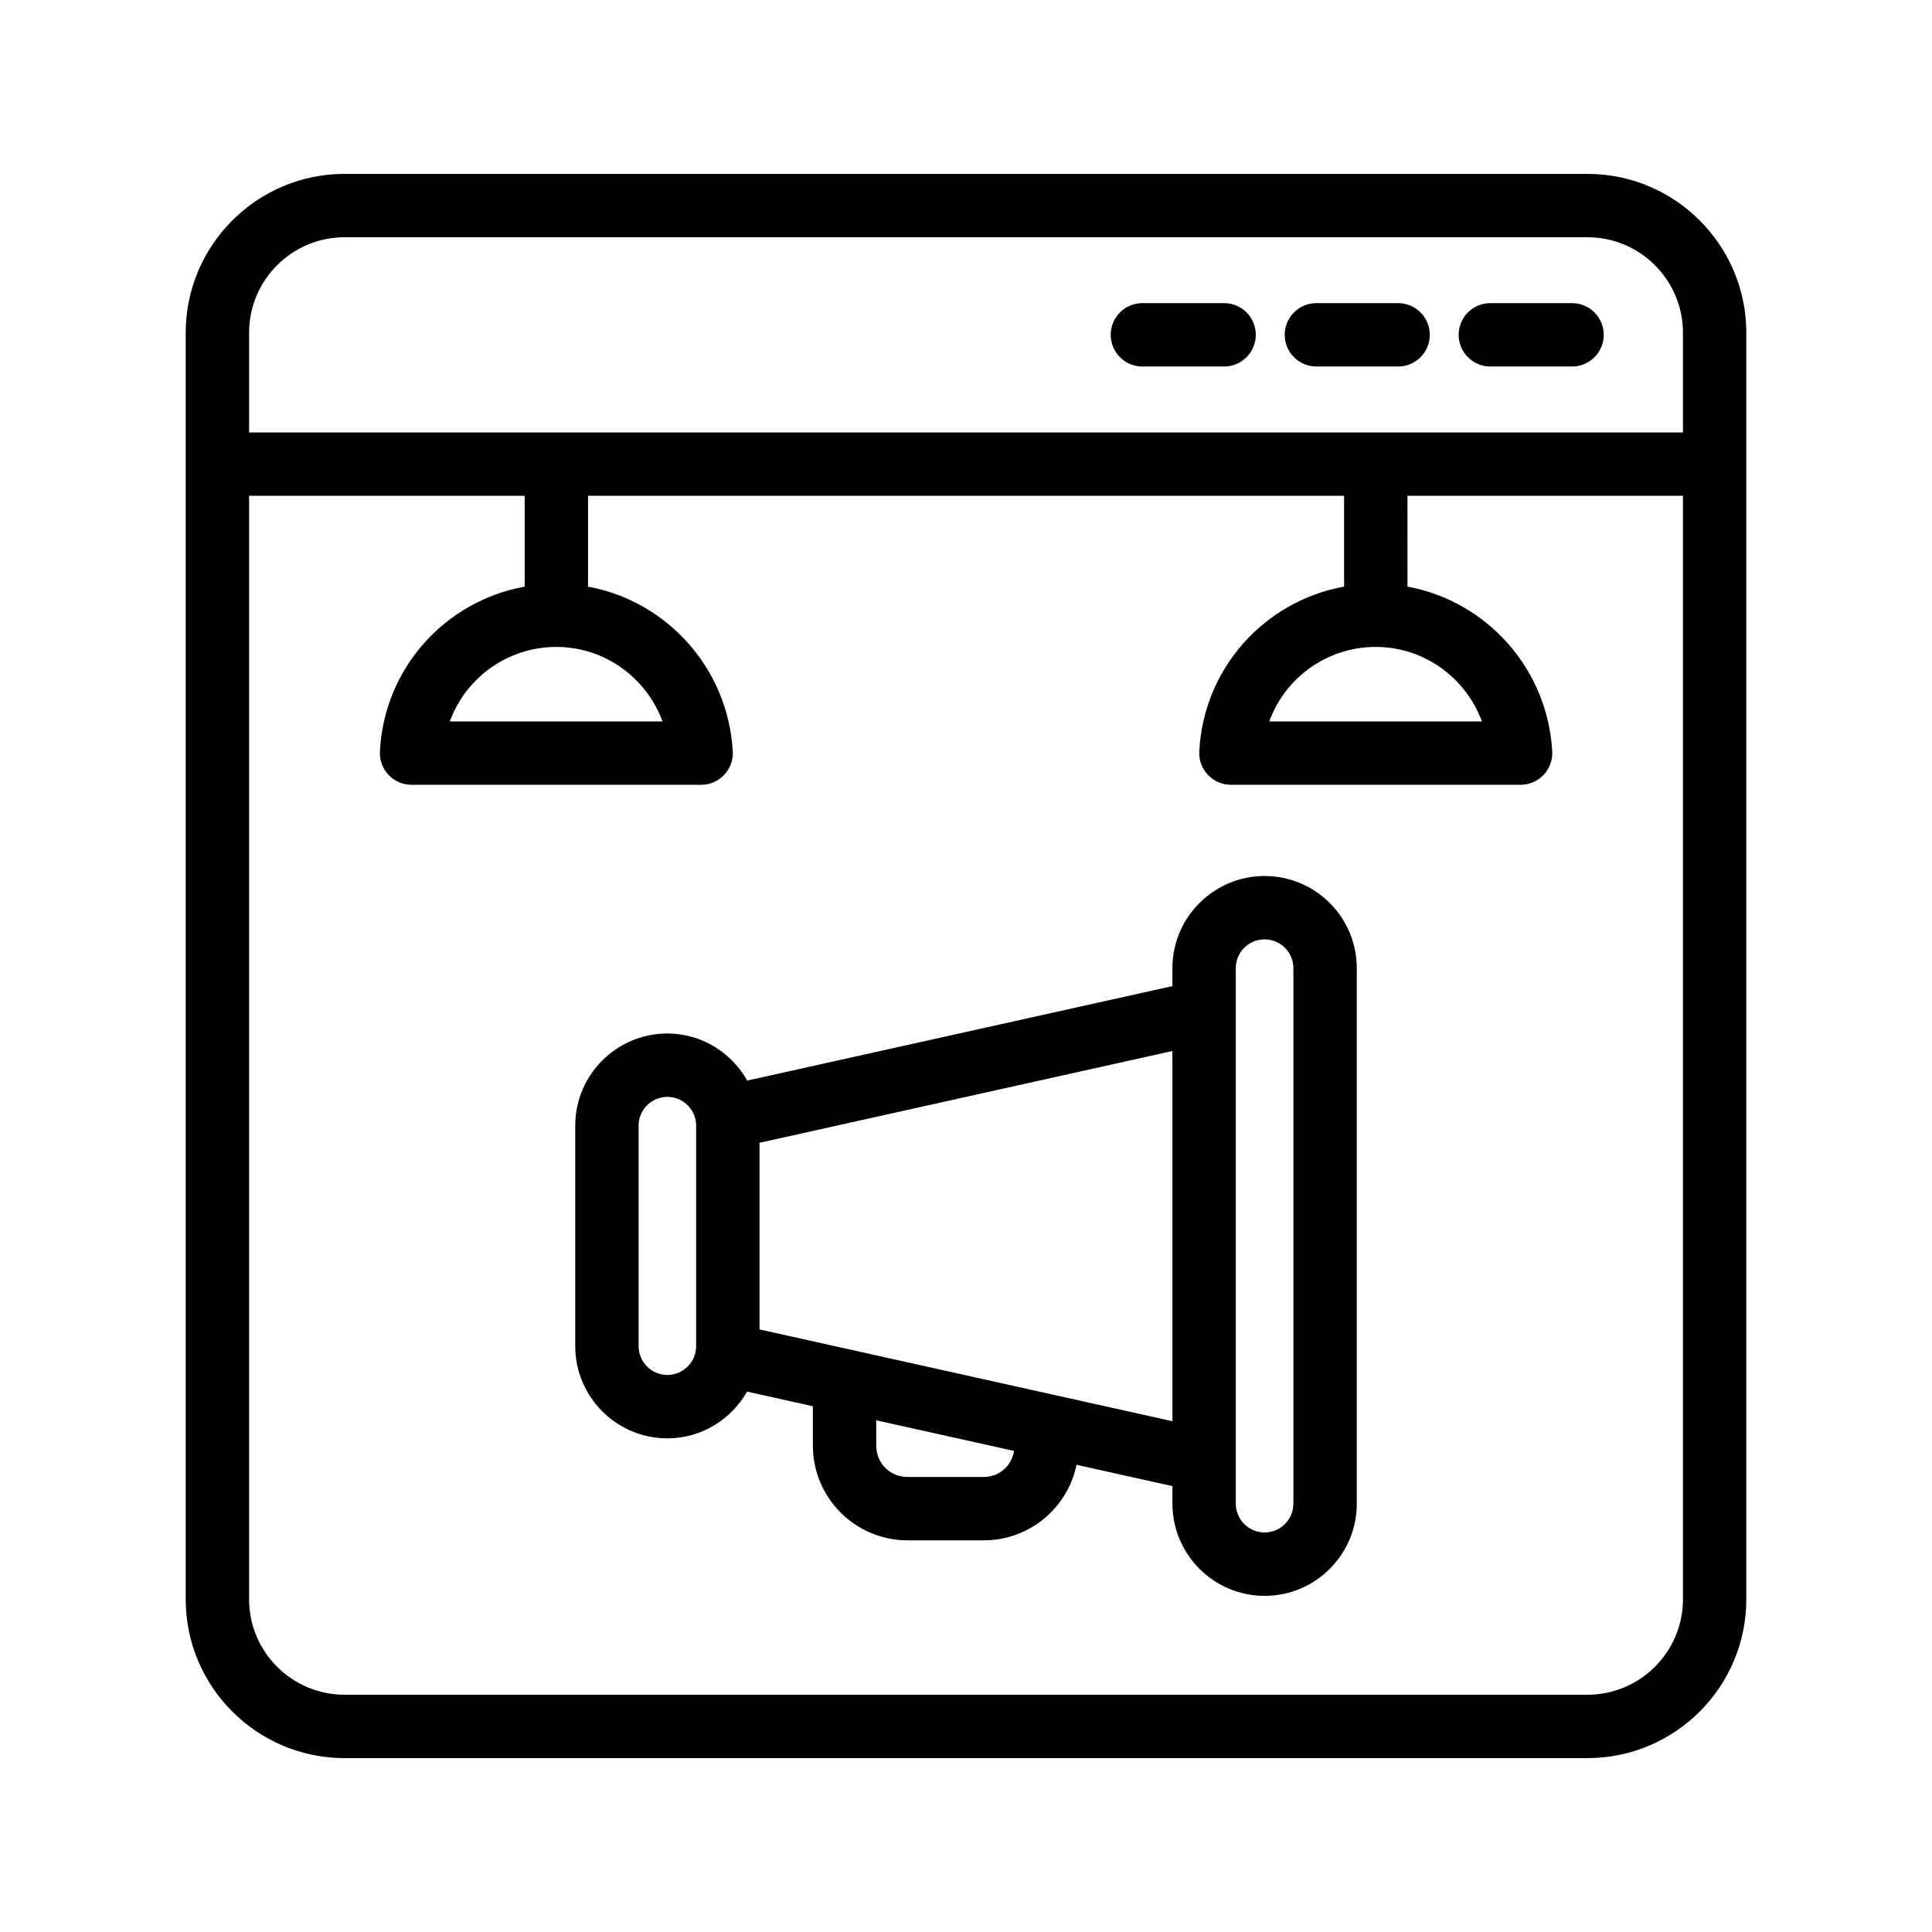 <?xml version="1.0" encoding="UTF-8"?>
<!-- Uploaded to: ICON Repo, www.iconrepo.com, Generator: ICON Repo Mixer Tools -->
<svg fill="#000000" width="800px" height="800px" version="1.1" viewBox="144 144 512 512" xmlns="http://www.w3.org/2000/svg">
 <g>
  <path d="m564.69 190.08h-329.38c-23.207 0-42.098 18.895-42.098 42.098v335.66c0 23.207 18.895 42.082 42.098 42.082h329.38c23.207 0 42.098-18.875 42.098-42.082v-335.66c0-23.203-18.891-42.098-42.098-42.098zm-354.68 42.098c0-13.957 11.348-25.305 25.305-25.305h329.38c13.957 0 25.305 11.348 25.305 25.305v26.422h-379.99zm298.58 83.266c12.824 0 23.863 8.168 28.141 19.746h-56.367c4.219-11.582 15.289-19.746 28.227-19.746zm-217.15 0c12.824 0 23.863 8.168 28.141 19.746l-56.363-0.004c4.215-11.578 15.285-19.742 28.223-19.742zm298.56 252.39c0 13.941-11.348 25.289-25.305 25.289h-329.38c-13.957 0-25.305-11.348-25.305-25.289v-292.45h73.031v24.074c-21.043 3.816-37.285 21.617-38.359 43.707-0.238 4.762 3.543 8.809 8.379 8.809h76.754c4.906 0 8.652-4.133 8.379-8.871-1.262-22.043-17.48-39.809-38.359-43.637v-24.082h200.36v24.07c-21.031 3.812-37.273 21.602-38.375 43.695-0.113 2.312 0.707 4.543 2.297 6.215 1.59 1.656 3.789 2.609 6.086 2.609h76.77c2.312 0 4.527-0.953 6.102-2.625 1.59-1.688 2.41-3.953 2.281-6.25-1.262-22.043-17.48-39.809-38.359-43.637l-0.008-24.078h73.012z"/>
  <path d="m446.75 241.13h21.648c4.641 0 8.398-3.754 8.398-8.398 0-4.641-3.754-8.398-8.398-8.398h-21.648c-4.641 0-8.398 3.754-8.398 8.398 0.004 4.641 3.758 8.398 8.398 8.398z"/>
  <path d="m492.86 241.13h21.648c4.641 0 8.398-3.754 8.398-8.398 0-4.641-3.754-8.398-8.398-8.398h-21.648c-4.641 0-8.398 3.754-8.398 8.398 0 4.641 3.758 8.398 8.398 8.398z"/>
  <path d="m538.96 241.13h21.648c4.641 0 8.398-3.754 8.398-8.398 0-4.641-3.754-8.398-8.398-8.398h-21.648c-4.641 0-8.398 3.754-8.398 8.398 0 4.641 3.758 8.398 8.398 8.398z"/>
  <path d="m479.14 376.15c-13.48 0-24.438 10.957-24.438 24.418v4.758l-112.67 25.035c-4.199-7.406-12.062-12.473-21.168-12.473-13.465 0-24.418 10.957-24.418 24.418v58.434c0 13.48 10.957 24.438 24.418 24.438 9.066 0 16.902-5.027 21.117-12.387l17.441 3.875v10.445c0 13.84 11.25 25.094 25.094 25.094h20.203c12.102 0 22.223-8.602 24.574-20.016l25.414 5.648v4.644c0 13.48 10.957 24.438 24.438 24.438 13.465 0 24.418-10.957 24.418-24.438v-141.91c0-13.465-10.957-24.422-24.422-24.422zm-158.28 132.23c-4.199 0-7.625-3.426-7.625-7.641v-58.434c0-4.199 3.426-7.625 7.625-7.625 4.199 0 7.625 3.426 7.625 7.625v58.434c0.004 4.211-3.426 7.641-7.625 7.641zm83.855 27.027h-20.203c-4.656 0-8.297-3.641-8.297-8.297v-6.715l36.527 8.117c-0.676 3.934-3.871 6.894-8.027 6.894zm-59.434-39.098v-49.461l109.42-24.32v98.105zm141.48 46.164c0 4.215-3.426 7.641-7.625 7.641-4.215 0-7.641-3.426-7.641-7.641v-141.91c0-4.199 3.426-7.625 7.641-7.625 4.199 0 7.625 3.426 7.625 7.625z"/>
 </g>
</svg>